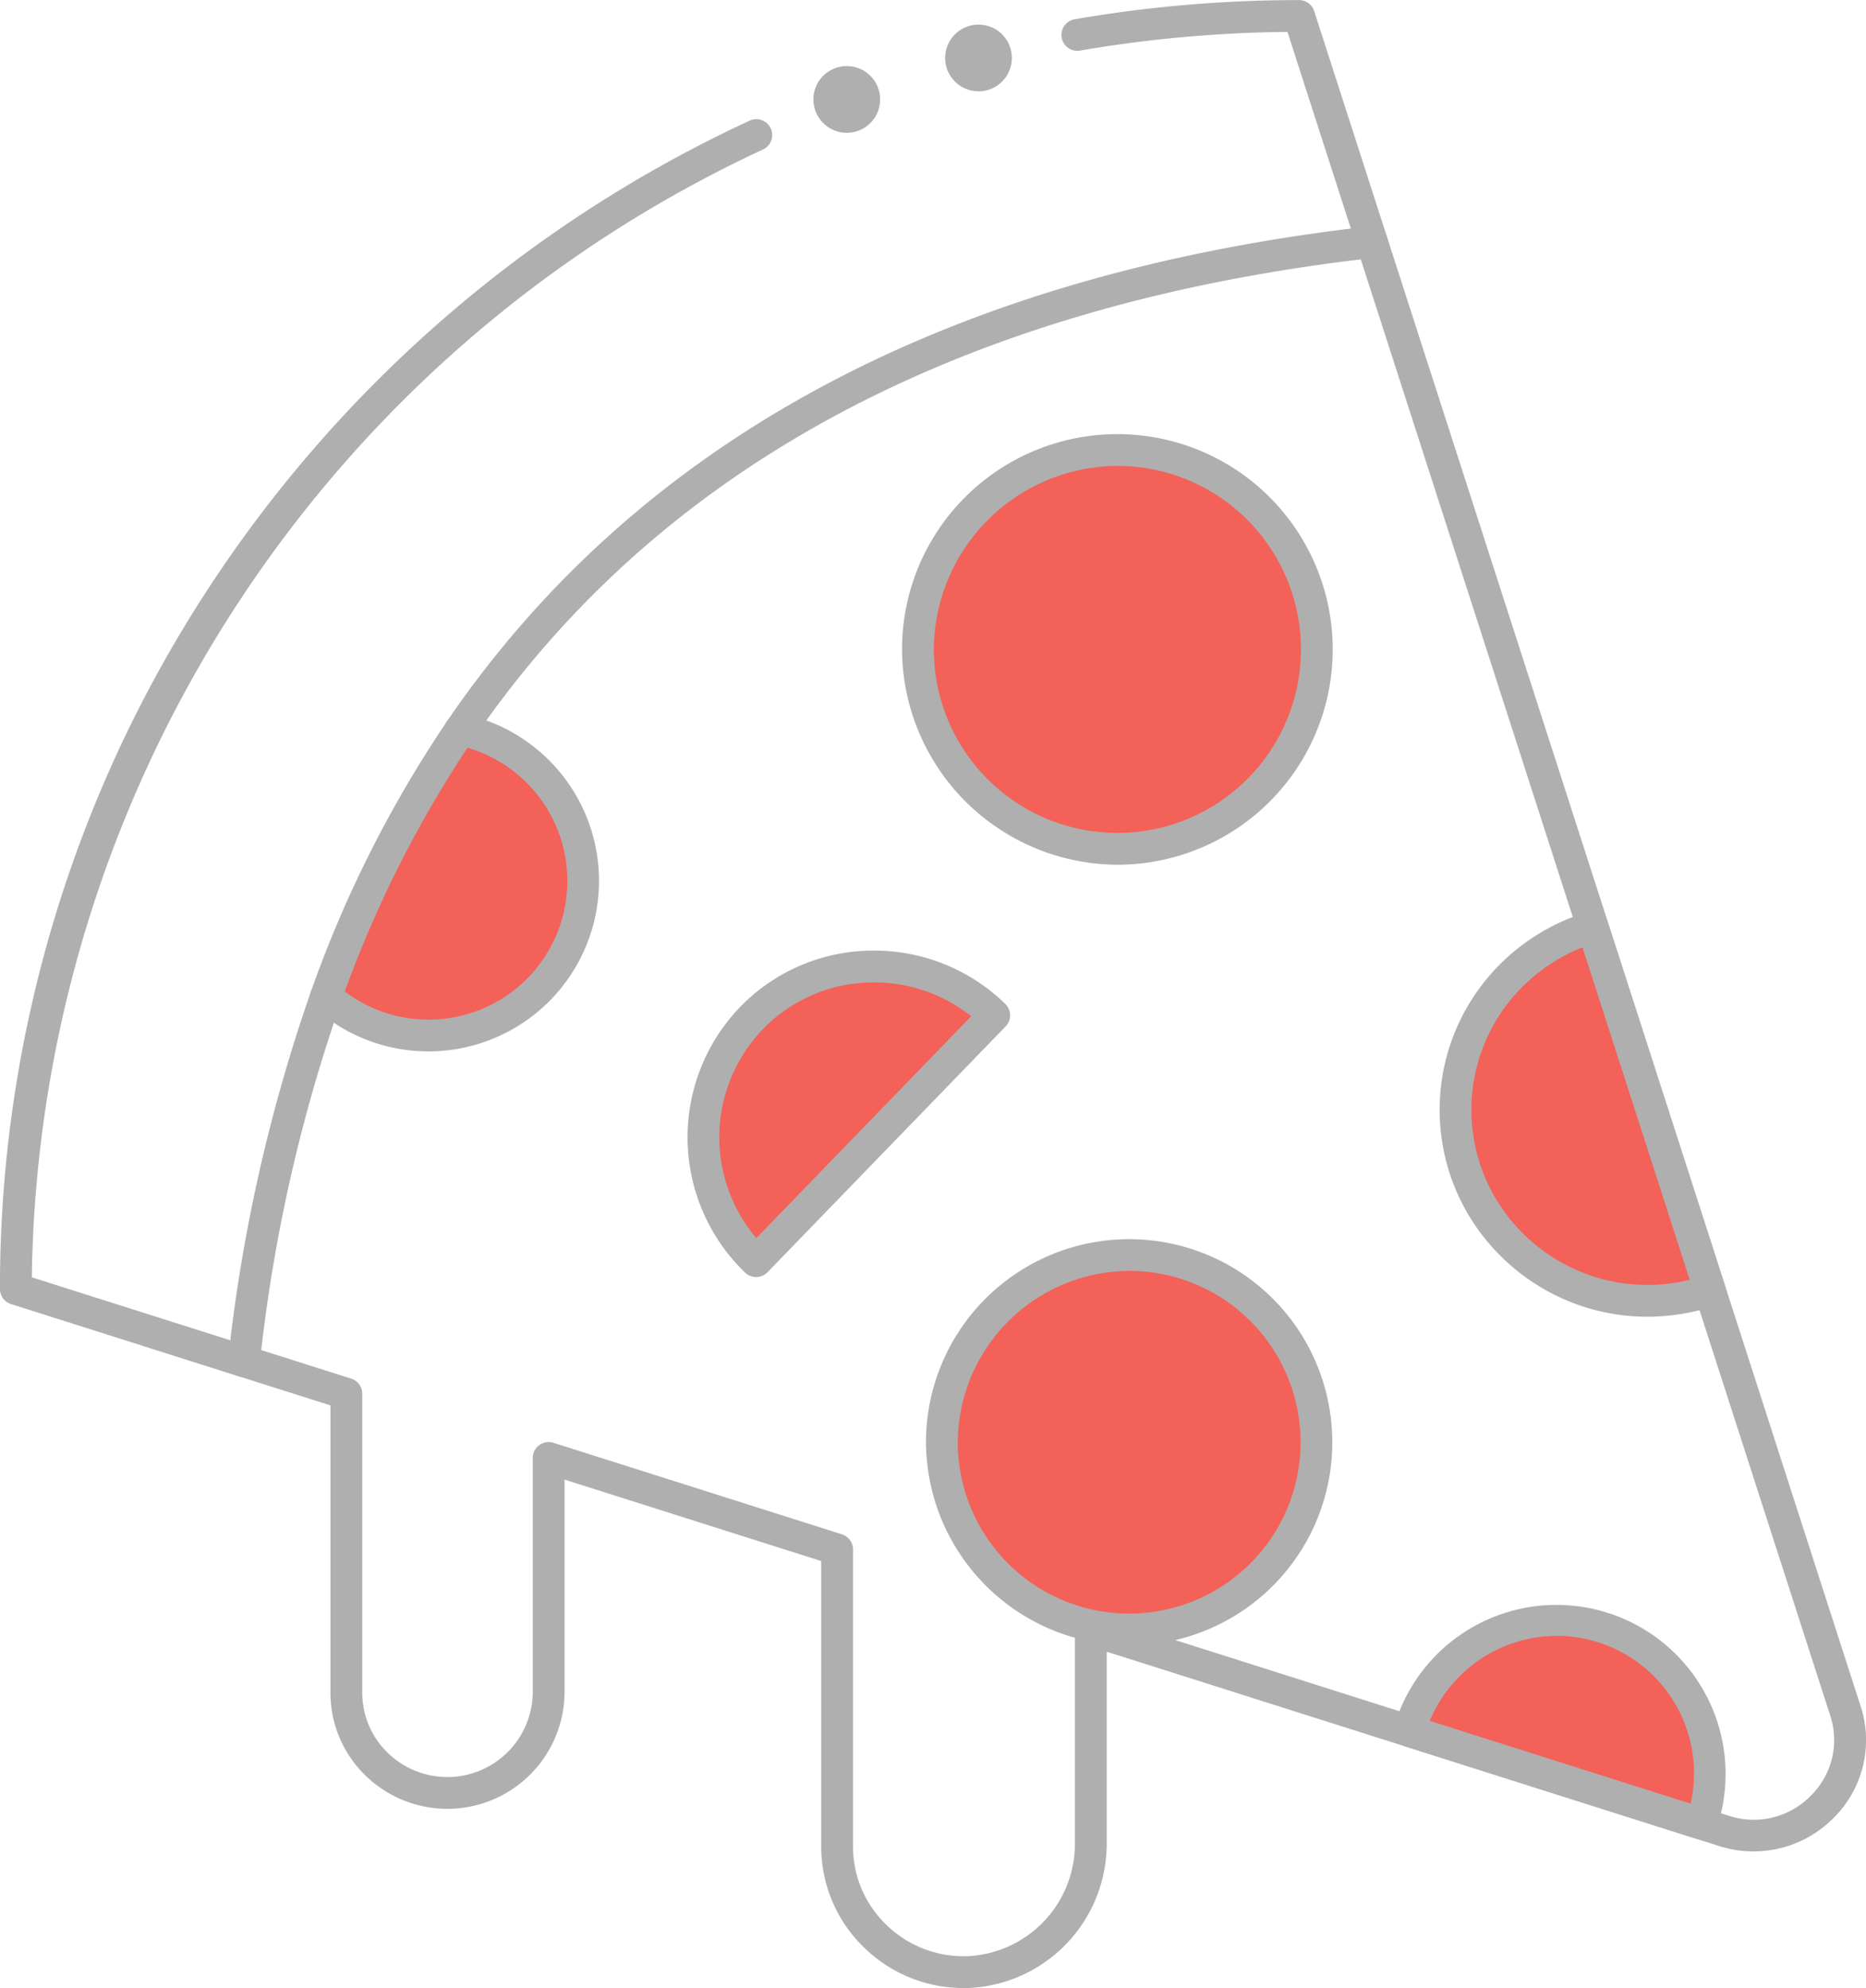 <svg xmlns="http://www.w3.org/2000/svg" width="169.925" height="181.077" viewBox="0 0 169.925 181.077"><defs><style>.a{fill:#afafaf;}.b{fill:#f36158;}</style></defs><g transform="translate(0 0)"><g transform="translate(0)"><path class="a" d="M462.081,376.236a1.47,1.47,0,0,0,.445-.07,1.448,1.448,0,0,0,.934-1.822l-6.639-20.6a1.45,1.45,0,0,0-1.379-1,120.352,120.352,0,0,0-20.433,1.745,1.448,1.448,0,1,0,.493,2.855,117.31,117.31,0,0,1,18.887-1.7l6.315,19.594A1.448,1.448,0,0,0,462.081,376.236Z" transform="translate(-337.147 -352.736)"/><path class="a" d="M502.5,476.319a1.448,1.448,0,0,0,.437-2.828l-19.747-6.267A114.964,114.964,0,0,1,549.772,364.5a1.448,1.448,0,1,0-1.219-2.627A118.252,118.252,0,0,0,499.3,404.427a116.316,116.316,0,0,0-19.012,63.855,1.45,1.45,0,0,0,1.011,1.381l20.761,6.589A1.459,1.459,0,0,0,502.5,476.319Z" transform="translate(-480.292 -350.882)"/></g></g><g transform="translate(20.761 20.604)"><g transform="translate(0)"><path class="a" d="M464.721,530.293c.122,0,.245,0,.368,0a13.163,13.163,0,0,0,12.636-13.15V499.659l55.772,17.7a10.242,10.242,0,0,0,10.394-2.536,9.964,9.964,0,0,0,2.472-10.25l-43.107-133.75a1.449,1.449,0,0,0-1.541-.995c-38.3,4.327-66.571,19.477-84.027,45.026a1.448,1.448,0,1,0,2.39,1.634c16.784-24.562,43.958-39.243,80.785-43.646l42.743,132.619a7.115,7.115,0,0,1-1.768,7.318,7.259,7.259,0,0,1-7.464,1.82l-57.659-18.3a1.449,1.449,0,0,0-1.886,1.381v19.457a10.245,10.245,0,0,1-9.817,10.254,10.089,10.089,0,0,1-7.364-2.864,9.9,9.9,0,0,1-3.027-7.15V490.347a1.451,1.451,0,0,0-1.009-1.381l-26.268-8.336a1.448,1.448,0,0,0-1.886,1.38v21.375a7.779,7.779,0,0,1-13.257,5.432,7.609,7.609,0,0,1-2.269-5.432v-27.22a1.45,1.45,0,0,0-1.011-1.381l-8.189-2.6a146.548,146.548,0,0,1,7.261-31.7,1.448,1.448,0,0,0-2.727-.977,150.4,150.4,0,0,0-7.55,33.53,1.448,1.448,0,0,0,1,1.545l8.319,2.641v26.161a10.487,10.487,0,0,0,3.126,7.488,10.675,10.675,0,0,0,18.193-7.488v-19.4l23.371,7.417v25.972a12.776,12.776,0,0,0,3.9,9.225A12.945,12.945,0,0,0,464.721,530.293Z" transform="translate(-397.704 -369.82)"/></g></g><g transform="translate(82.142 39.541)"><ellipse class="b" cx="18.302" cy="18.162" rx="18.302" ry="18.162" transform="translate(1.449 1.448)"/><path class="a" d="M457.487,424.741a19.61,19.61,0,1,0-19.75-19.611A19.7,19.7,0,0,0,457.487,424.741Zm0-36.324a16.714,16.714,0,1,1-16.853,16.714A16.8,16.8,0,0,1,457.487,388.417Z" transform="translate(-437.737 -385.521)"/></g><g transform="translate(84.324 112.861)"><g transform="translate(0)"><ellipse class="b" cx="17.186" cy="17.055" rx="17.186" ry="17.055" transform="translate(1.448 1.448)"/><path class="a" d="M456.413,483.32a18.5,18.5,0,1,0-18.634-18.5A18.59,18.59,0,0,0,456.413,483.32Zm0-34.11a15.607,15.607,0,1,1-15.738,15.606A15.691,15.691,0,0,1,456.413,449.211Z" transform="translate(-437.779 -446.315)"/></g></g><g transform="translate(62.611 86.584)"><g transform="translate(0)"><path class="b" d="M467.893,430.446a15.643,15.643,0,0,1,22.121-.273l-21.68,22.39a15.643,15.643,0,0,1-.441-22.118Z" transform="translate(-462.089 -424.279)"/><path class="a" d="M468.573,454.26h.024a1.453,1.453,0,0,0,1.017-.441l21.68-22.389a1.447,1.447,0,0,0-.034-2.048,17.05,17.05,0,0,0-12.176-4.853,16.861,16.861,0,0,0-11.992,5.157,17.111,17.111,0,0,0,.474,24.167A1.448,1.448,0,0,0,468.573,454.26Zm19.583-23.754-19.565,20.206a14.2,14.2,0,0,1,.581-19.011h0a13.983,13.983,0,0,1,9.946-4.277A14.187,14.187,0,0,1,488.156,430.506Z" transform="translate(-462.328 -424.527)"/></g></g><g transform="translate(131.102 82.987)"><g transform="translate(0)"><path class="b" d="M414.618,451.686a17.614,17.614,0,0,0,18.033,4.167L421.98,422.745a17.361,17.361,0,0,0-7.362,28.94Z" transform="translate(-408.042 -421.297)"/><path class="a" d="M427.2,458.488a19.257,19.257,0,0,0,6.156-1.015,1.449,1.449,0,0,0,.915-1.818L423.6,422.547a1.448,1.448,0,0,0-1.79-.943,19.024,19.024,0,0,0-7.967,4.723,18.733,18.733,0,0,0,0,26.633h0A18.917,18.917,0,0,0,427.2,458.488Zm3.857-3.362a16.05,16.05,0,0,1-15.177-4.22h0a15.836,15.836,0,0,1,0-22.522,16.13,16.13,0,0,1,5.413-3.541Zm-16.2-3.192h0Z" transform="translate(-408.289 -421.544)"/></g></g><g transform="translate(28.236 65.006)"><g transform="translate(0)"><path class="b" d="M494.574,432.163a14.083,14.083,0,1,0,12.255-24.326,106.528,106.528,0,0,0-12.255,24.326Z" transform="translate(-493.125 -406.388)"/><path class="a" d="M504.152,437.393a15.532,15.532,0,0,0,3.225-30.726,1.446,1.446,0,0,0-1.494.6,108.434,108.434,0,0,0-12.424,24.654,1.449,1.449,0,0,0,.4,1.571A15.5,15.5,0,0,0,504.152,437.393Zm3.558-27.656a12.636,12.636,0,1,1-11.176,22.2A105.584,105.584,0,0,1,507.709,409.737Z" transform="translate(-493.374 -406.636)"/></g></g><g transform="translate(126.894 146.104)"><g transform="translate(0)"><path class="b" d="M409.49,485.2l16.249,5.157,10.34,3.282A13.954,13.954,0,1,0,409.49,485.2Z" transform="translate(-408.041 -473.631)"/><path class="a" d="M436.328,495.331a1.449,1.449,0,0,0,1.368-.971,15.4,15.4,0,1,0-29.349-9.313,1.448,1.448,0,0,0,.954,1.778l26.59,8.438A1.425,1.425,0,0,0,436.328,495.331Zm-13.171-18.558a12.512,12.512,0,0,1,12.192,15.28l-23.756-7.539A12.565,12.565,0,0,1,423.156,476.774Z" transform="translate(-408.29 -473.878)"/></g></g><ellipse class="a" cx="3.04" cy="3.04" rx="3.04" ry="3.04" transform="translate(74.07 6.018)"/><ellipse class="a" cx="3.04" cy="3.04" rx="3.04" ry="3.04" transform="translate(86.066 2.239)"/></svg>